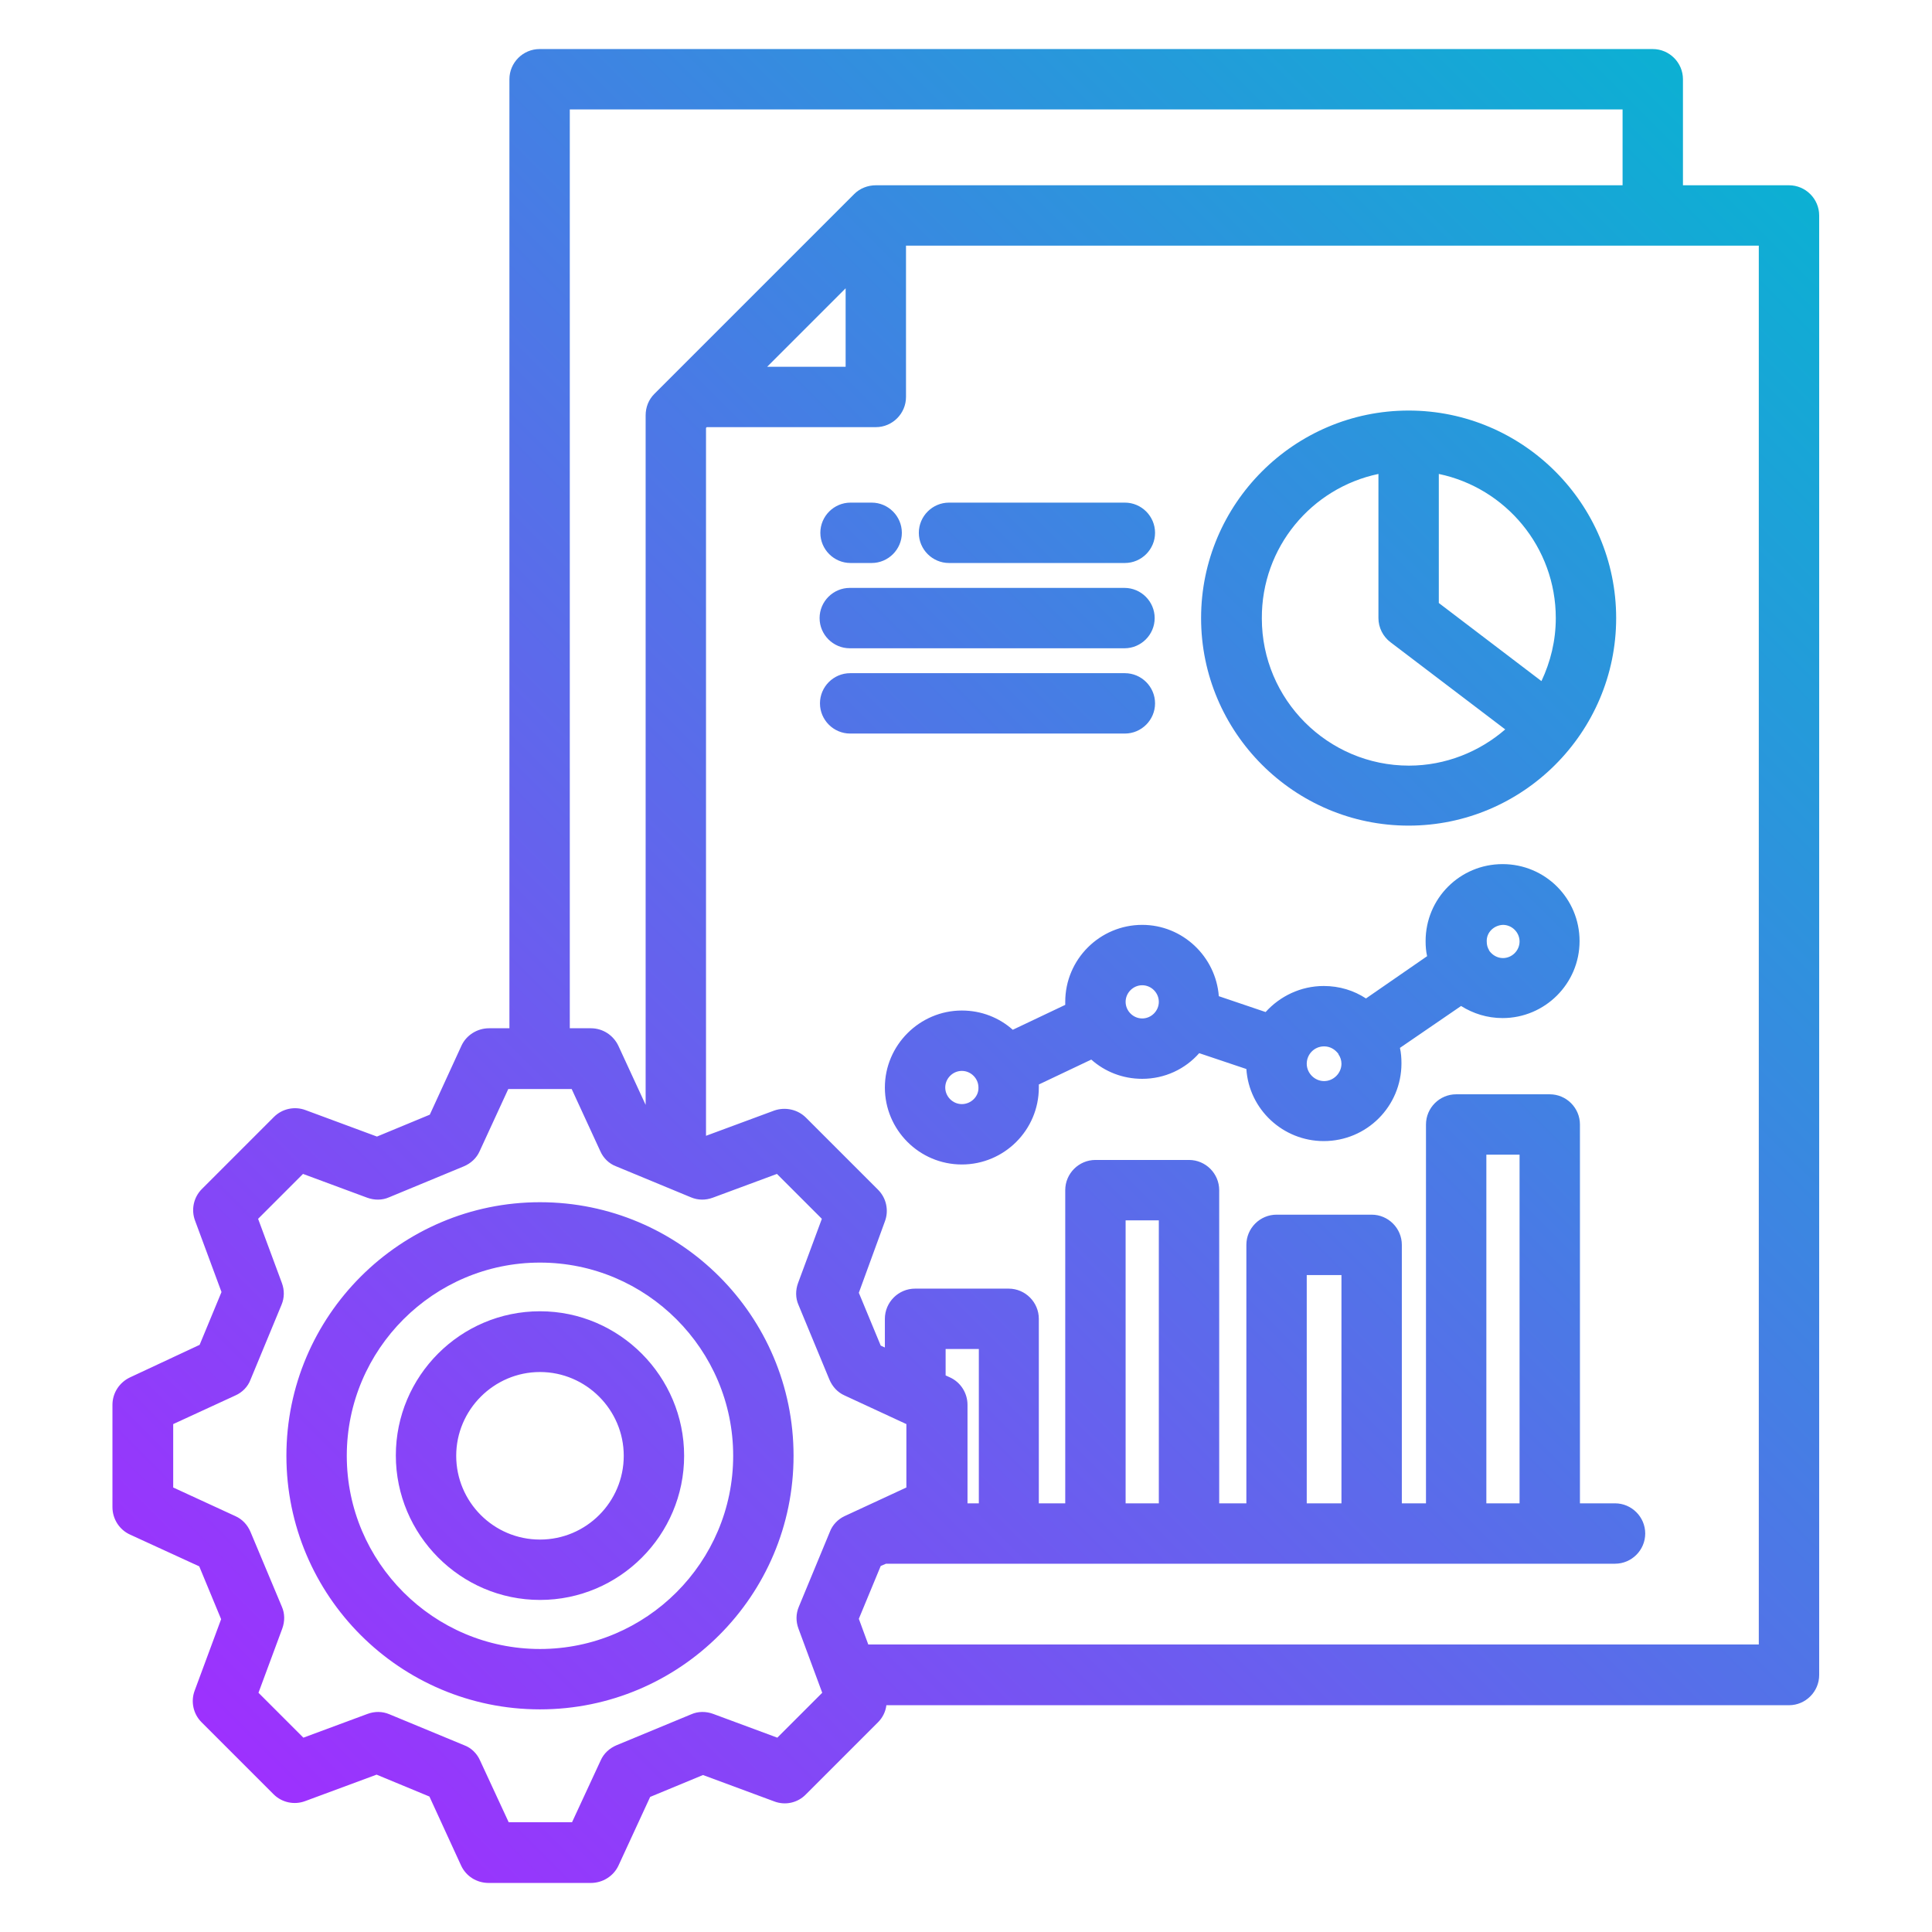 <svg id="Layer_1" enable-background="new 0 0 512 512" viewBox="0 0 512 512" xmlns="http://www.w3.org/2000/svg" xmlns:xlink="http://www.w3.org/1999/xlink"><linearGradient id="SVGID_1_" gradientTransform="matrix(1 0 0 -1 0 512)" gradientUnits="userSpaceOnUse" x1="69.083" x2="484.645" y1="40.111" y2="455.673"><stop offset="0" stop-color="#9d31fe"/><stop offset="1" stop-color="#0cb0d3"/></linearGradient><path d="m143.1 347.5c-21.1 0-38.2 17.2-38.2 38.2s17.1 38.3 38.2 38.3 38.2-17.2 38.2-38.2-17.1-38.3-38.2-38.3zm0 60.5c-12.3 0-22.2-10-22.2-22.2s10-22.2 22.2-22.2 22.2 10 22.2 22.2-9.9 22.2-22.2 22.2zm0-89.4c-37 0-67.2 30.1-67.2 67.2s30.1 67.2 67.2 67.2 67.2-30.1 67.2-67.2-30.1-67.2-67.2-67.2zm0 118.4c-28.2 0-51.2-23-51.2-51.2s23-51.2 51.2-51.2 51.2 23 51.2 51.2-23 51.2-51.2 51.2zm230.2-218.2c30.3 0 55-24.7 55-55s-24.7-55-55-55-55 24.7-55 55 24.7 55 55 55zm39-55c0 6-1.4 11.6-3.8 16.7l-27.2-20.7v-34.2c17.7 3.7 31 19.4 31 38.2zm-47-38.2v38.2c0 2.5 1.2 4.9 3.2 6.4l30.4 23.1c-6.8 5.9-15.8 9.6-25.5 9.6-21.5 0-39-17.5-39-39-.1-18.9 13.2-34.6 30.9-38.3zm-83 139.9v.8l-13.9 6.6c-3.6-3.2-8.3-5.1-13.5-5.1-11.2 0-20.4 9.2-20.4 20.4s9.1 20.4 20.4 20.4c11.2 0 20.4-9.1 20.4-20.4 0-.3 0-.6 0-.8l13.9-6.6c3.6 3.2 8.3 5.1 13.5 5.1 6 0 11.4-2.6 15.1-6.8l12.5 4.2c.7 10.7 9.7 19.1 20.5 19.1 11.4 0 20.6-9.2 20.6-20.6 0-1.4-.1-2.8-.4-4.1l16.2-11.1c3.2 2 6.9 3.2 11 3.2 11.2 0 20.4-9.1 20.4-20.4s-9.1-20.4-20.4-20.4-20.4 9.1-20.4 20.4c0 1.4.1 2.7.4 4l-16.2 11.2c-3.2-2.1-7-3.3-11.2-3.3-6.1 0-11.6 2.7-15.4 6.9l-12.4-4.2c-.8-10.5-9.6-18.9-20.3-18.9-11.2 0-20.4 9.1-20.4 20.4zm-27.4 27.1c-2.4 0-4.4-2-4.4-4.4s2-4.4 4.4-4.4 4.4 2 4.4 4.4c.1 2.4-2 4.4-4.4 4.4zm143.4-47.5c2.4 0 4.4 2 4.4 4.4s-2 4.4-4.4 4.4c-1.5 0-2.8-.8-3.6-1.9s0 0 0-.1c-.5-.7-.7-1.5-.7-2.4-.1-2.4 1.9-4.3 4.3-4.4zm-47.4 32.2c1.6 0 2.9.8 3.8 2v.1c.5.7.8 1.6.8 2.5 0 2.5-2.1 4.6-4.6 4.6s-4.6-2.1-4.6-4.6 2-4.6 4.6-4.6zm-43.8-11.8c0 2.4-2 4.4-4.4 4.4s-4.4-2-4.4-4.4 2-4.4 4.4-4.4 4.4 2 4.4 4.4zm167-216.4h-28.1v-28.1c0-4.4-3.6-8-8-8h-295c-4.4 0-8 3.6-8 8v251.5h-5.4c-3.1 0-6 1.8-7.3 4.6l-8.4 18.3-14 5.8-18.9-7c-2.9-1.1-6.2-.4-8.4 1.8l-19.1 19.1c-2.2 2.2-2.9 5.5-1.8 8.4l7 18.9-5.8 14-18.4 8.6c-2.8 1.3-4.7 4.1-4.7 7.3v27.1c0 3.1 1.8 6 4.7 7.3l18.3 8.4 5.8 14-7 18.9c-1.1 2.9-.4 6.2 1.8 8.4l19.1 19.1c2.2 2.2 5.5 2.9 8.4 1.8l18.9-7 14 5.8 8.4 18.3c1.3 2.8 4.1 4.6 7.3 4.6h27.1c3.1 0 6-1.8 7.3-4.6l8.4-18.2 14-5.8 18.9 7c2.9 1.1 6.2.4 8.4-1.9l19.1-19.1c1.2-1.2 2-2.8 2.2-4.5h239.2c4.4 0 8-3.6 8-8v-386.8c0-4.4-3.6-8-8-8zm-323.1-20.1h279v20.1h-197.9c-2.1 0-4.2.8-5.7 2.3l-53 53c-1.5 1.5-2.3 3.5-2.3 5.7v182.7l-7.2-15.6c-1.3-2.8-4.1-4.7-7.3-4.7h-5.6zm73.1 47.4v20.8h-20.8zm-4.2 329.6-8.2 19.8c-.8 1.9-.8 3.9-.1 5.8l6.3 17-11.9 11.9-17-6.3c-1.9-.7-4-.7-5.8.1l-19.8 8.2c-1.9.8-3.4 2.2-4.2 4l-7.6 16.4h-16.8l-7.6-16.4c-.8-1.8-2.3-3.3-4.2-4l-19.8-8.2c-1.9-.8-3.9-.8-5.8-.1l-17 6.3-11.9-11.9 6.3-17c.7-1.9.7-4-.1-5.8l-8.3-19.8c-.8-1.9-2.2-3.4-4-4.2l-16.5-7.6v-16.8l16.5-7.6c1.8-.8 3.3-2.3 4-4.2l8.2-19.8c.8-1.9.8-3.9.1-5.8l-6.3-17 11.9-11.9 17 6.3c1.9.7 4 .7 5.8-.1l19.8-8.2c1.9-.8 3.4-2.2 4.2-4l7.6-16.5h16.8l7.6 16.5c.8 1.8 2.3 3.3 4.2 4l19.8 8.2c1.9.8 3.9.8 5.8.1l17-6.3 11.9 11.9-6.3 17c-.7 1.9-.7 4 .1 5.8l8.2 19.8c.8 1.9 2.2 3.4 4 4.2l16.4 7.6v16.8l-16.4 7.6c-1.7.8-3.2 2.3-3.9 4.2zm39.5-7.6h-3v-26.1c0-3.1-1.8-6-4.7-7.3l-1.1-.5v-7h8.8zm206.7 37.4h-236l-2.5-6.8 5.8-14 1.4-.6h193.2c4.4 0 8-3.6 8-8s-3.6-8-8-8h-9.3v-100.4c0-4.4-3.6-8-8-8h-24.8c-4.4 0-8 3.6-8 8v100.4h-6.4v-68.5c0-4.4-3.6-8-8-8h-25.2c-4.4 0-8 3.6-8 8v68.5h-7.2v-83c0-4.4-3.6-8-8-8h-24.8c-4.4 0-8 3.6-8 8v83h-7v-48.9c0-4.4-3.6-8-8-8h-24.8c-4.4 0-8 3.6-8 8v7.6l-1.1-.5-5.8-14 6.9-18.9c1.1-2.9.4-6.2-1.8-8.4l-19.1-19.1c-2.2-2.2-5.5-2.9-8.4-1.9l-18.1 6.7v-187.6l.2-.2h44.8c4.4 0 8-3.6 8-8v-40.1h226zm-159-37.4h-8.8v-75h8.8zm48.4 0h-9.2v-60.5h9.2zm47.2 0h-8.8v-92.4h8.8zm-185.3-257.2c0-4.4 3.6-8 8-8h5.6c4.4 0 8 3.6 8 8s-3.6 8-8 8h-5.6c-4.4 0-8-3.6-8-8zm26.1 0c0-4.4 3.6-8 8-8h46.6c4.4 0 8 3.6 8 8s-3.6 8-8 8h-46.6c-4.4 0-8-3.6-8-8zm-26.3 22.6c0-4.4 3.6-8 8-8h72.8c4.4 0 8 3.6 8 8s-3.6 8-8 8h-72.8c-4.4 0-8-3.6-8-8zm80.9 30.6h-72.8c-4.4 0-8-3.6-8-8s3.6-8 8-8h72.8c4.4 0 8 3.6 8 8s-3.6 8-8 8z" fill="url(#SVGID_1_)"/></svg>